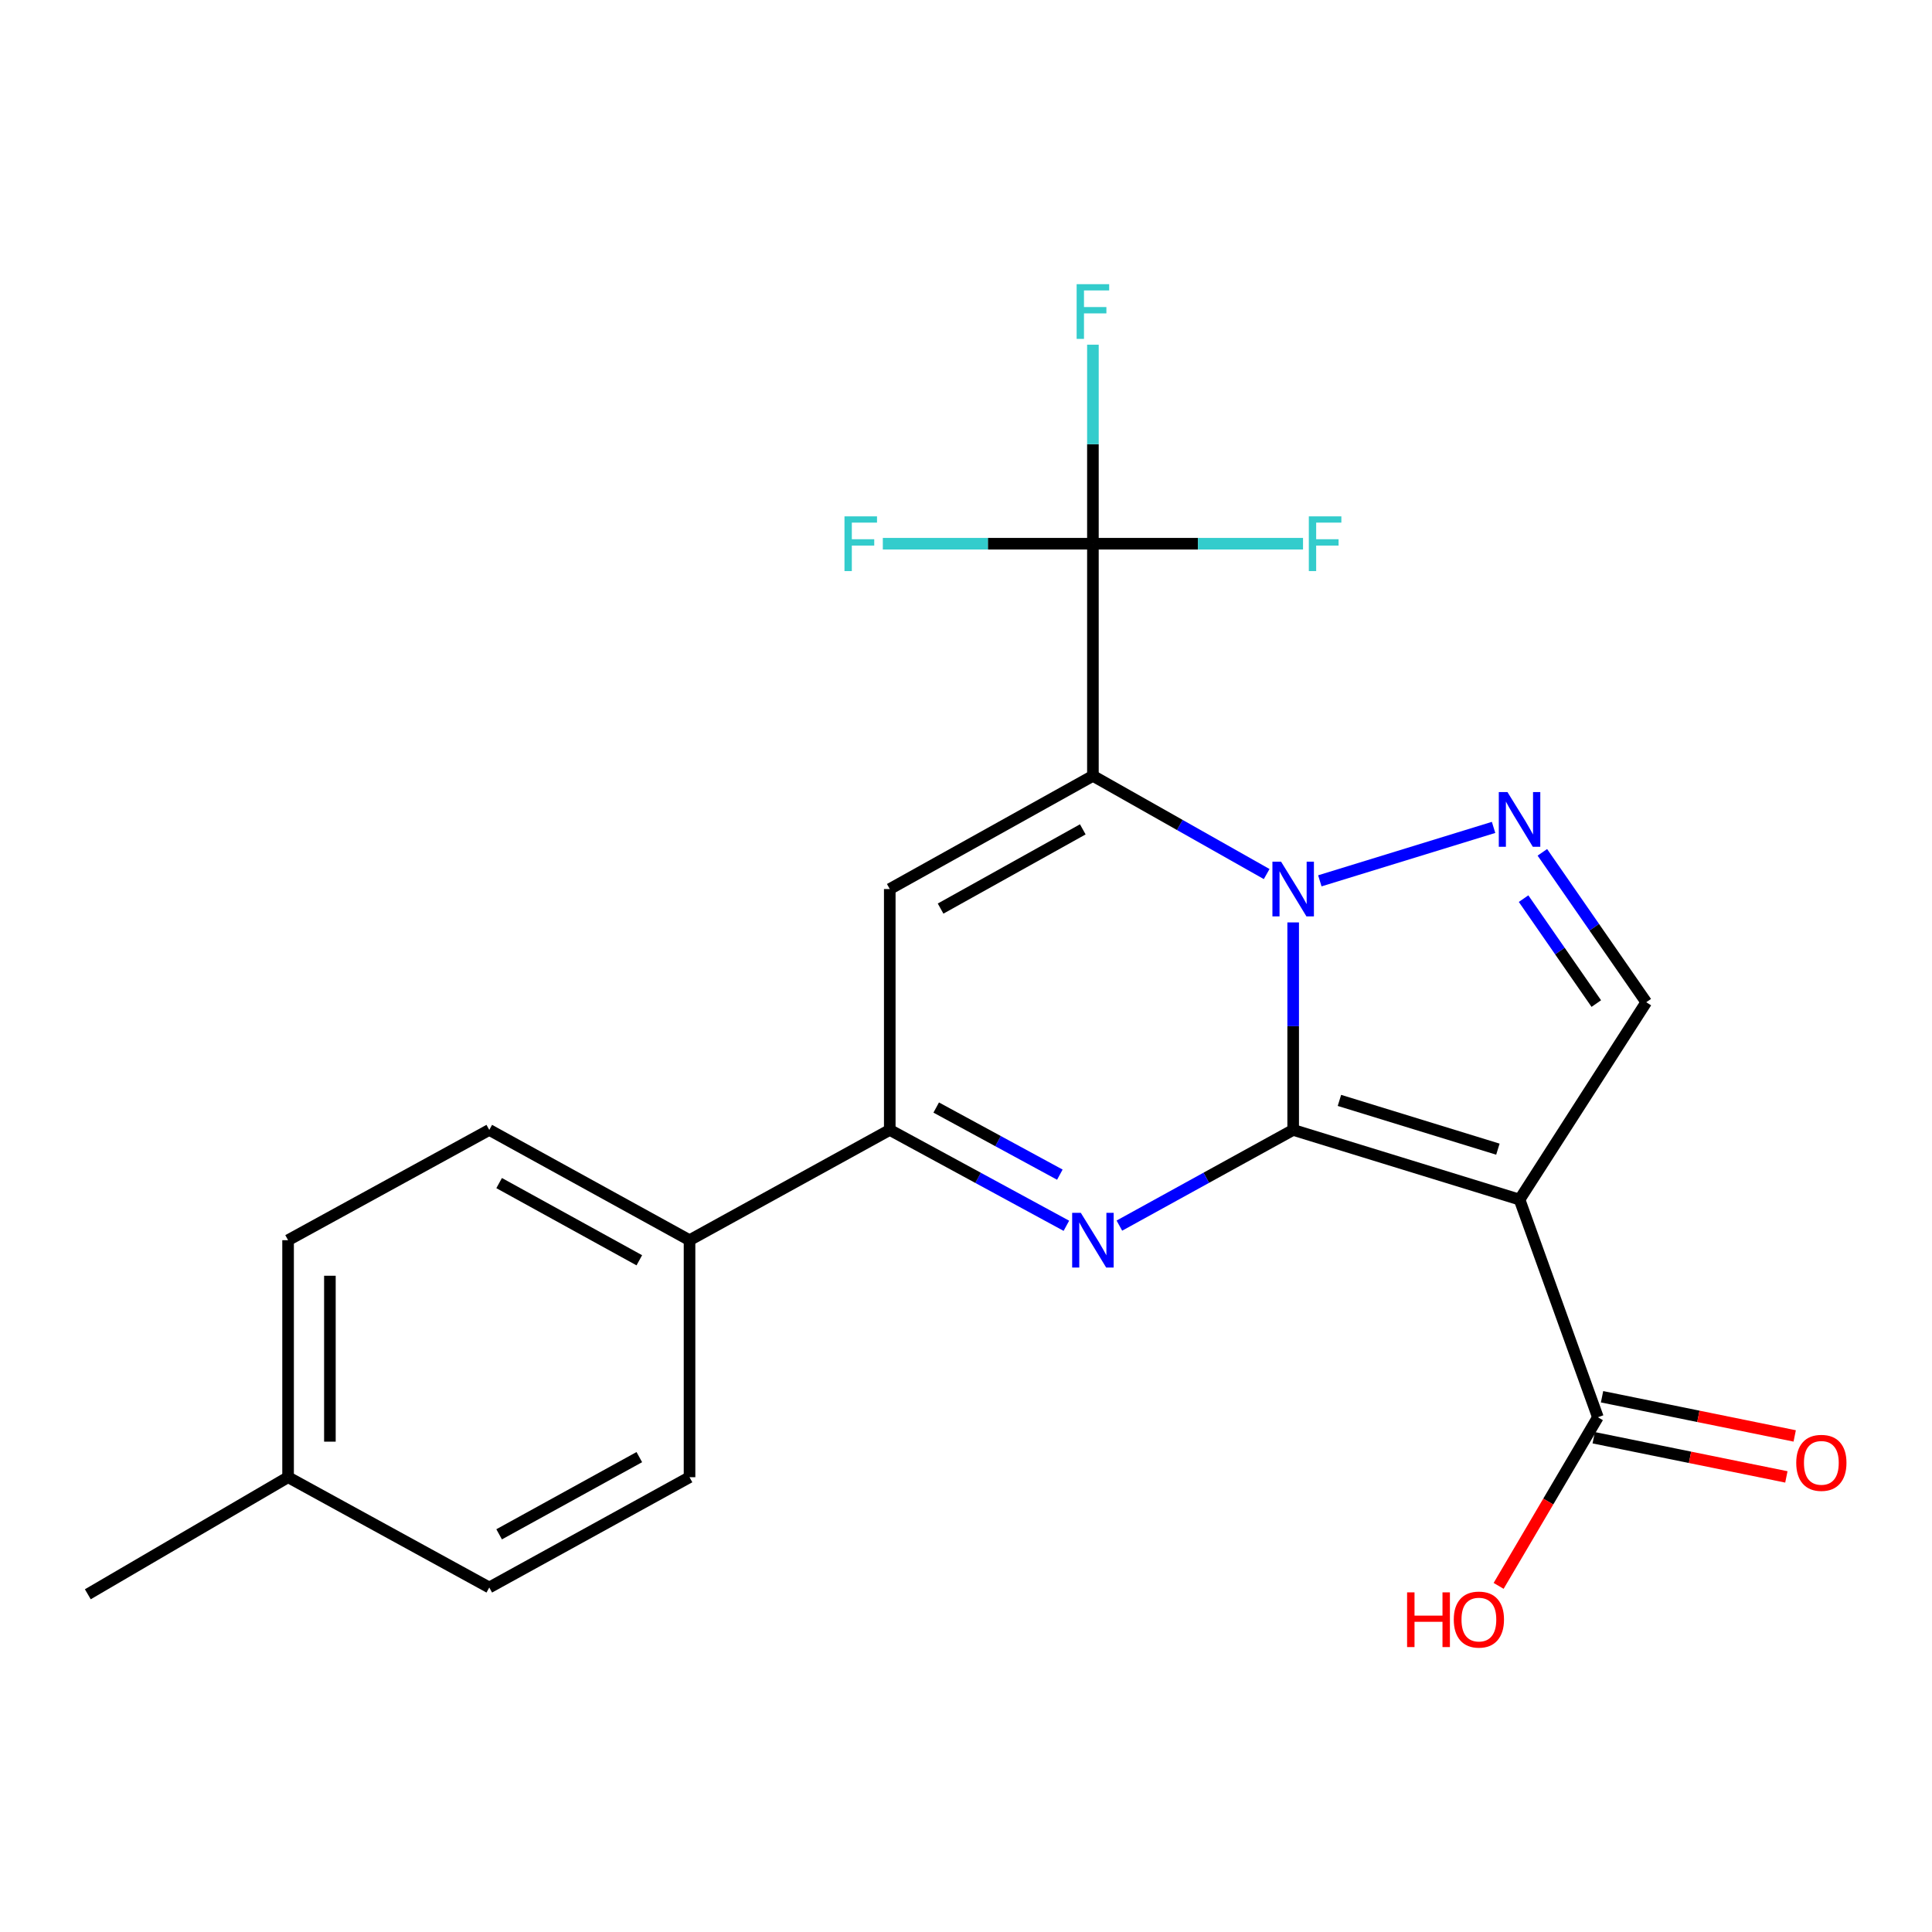 <?xml version='1.0' encoding='iso-8859-1'?>
<svg version='1.1' baseProfile='full'
              xmlns='http://www.w3.org/2000/svg'
                      xmlns:rdkit='http://www.rdkit.org/xml'
                      xmlns:xlink='http://www.w3.org/1999/xlink'
                  xml:space='preserve'
width='1000px' height='1000px' viewBox='0 0 1000 1000'>
<!-- END OF HEADER -->
<rect style='opacity:1.0;fill:#FFFFFF;stroke:none' width='1000' height='1000' x='0' y='0'> </rect>
<path class='bond-0' d='M 669.343,584.84 L 669.343,531.141' style='fill:none;fill-rule:evenodd;stroke:#000000;stroke-width:6px;stroke-linecap:butt;stroke-linejoin:miter;stroke-opacity:1' />
<path class='bond-0' d='M 669.343,531.141 L 669.343,477.442' style='fill:none;fill-rule:evenodd;stroke:#0000FF;stroke-width:6px;stroke-linecap:butt;stroke-linejoin:miter;stroke-opacity:1' />
<path class='bond-2' d='M 669.343,584.84 L 786.514,620.902' style='fill:none;fill-rule:evenodd;stroke:#000000;stroke-width:6px;stroke-linecap:butt;stroke-linejoin:miter;stroke-opacity:1' />
<path class='bond-2' d='M 693.286,569.562 L 775.305,594.806' style='fill:none;fill-rule:evenodd;stroke:#000000;stroke-width:6px;stroke-linecap:butt;stroke-linejoin:miter;stroke-opacity:1' />
<path class='bond-3' d='M 669.343,584.84 L 624.365,609.609' style='fill:none;fill-rule:evenodd;stroke:#000000;stroke-width:6px;stroke-linecap:butt;stroke-linejoin:miter;stroke-opacity:1' />
<path class='bond-3' d='M 624.365,609.609 L 579.387,634.378' style='fill:none;fill-rule:evenodd;stroke:#0000FF;stroke-width:6px;stroke-linecap:butt;stroke-linejoin:miter;stroke-opacity:1' />
<path class='bond-1' d='M 655.626,452.413 L 610.657,426.996' style='fill:none;fill-rule:evenodd;stroke:#0000FF;stroke-width:6px;stroke-linecap:butt;stroke-linejoin:miter;stroke-opacity:1' />
<path class='bond-1' d='M 610.657,426.996 L 565.688,401.58' style='fill:none;fill-rule:evenodd;stroke:#000000;stroke-width:6px;stroke-linecap:butt;stroke-linejoin:miter;stroke-opacity:1' />
<path class='bond-4' d='M 683.148,455.919 L 773.07,428.262' style='fill:none;fill-rule:evenodd;stroke:#0000FF;stroke-width:6px;stroke-linecap:butt;stroke-linejoin:miter;stroke-opacity:1' />
<path class='bond-7' d='M 565.688,401.58 L 565.688,281.427' style='fill:none;fill-rule:evenodd;stroke:#000000;stroke-width:6px;stroke-linecap:butt;stroke-linejoin:miter;stroke-opacity:1' />
<path class='bond-23' d='M 565.688,401.58 L 460.542,460.165' style='fill:none;fill-rule:evenodd;stroke:#000000;stroke-width:6px;stroke-linecap:butt;stroke-linejoin:miter;stroke-opacity:1' />
<path class='bond-23' d='M 560.451,429.276 L 486.849,470.285' style='fill:none;fill-rule:evenodd;stroke:#000000;stroke-width:6px;stroke-linecap:butt;stroke-linejoin:miter;stroke-opacity:1' />
<path class='bond-8' d='M 786.514,620.902 L 852.098,518.751' style='fill:none;fill-rule:evenodd;stroke:#000000;stroke-width:6px;stroke-linecap:butt;stroke-linejoin:miter;stroke-opacity:1' />
<path class='bond-9' d='M 786.514,620.902 L 827.062,733.564' style='fill:none;fill-rule:evenodd;stroke:#000000;stroke-width:6px;stroke-linecap:butt;stroke-linejoin:miter;stroke-opacity:1' />
<path class='bond-6' d='M 551.957,634.467 L 506.25,609.654' style='fill:none;fill-rule:evenodd;stroke:#0000FF;stroke-width:6px;stroke-linecap:butt;stroke-linejoin:miter;stroke-opacity:1' />
<path class='bond-6' d='M 506.25,609.654 L 460.542,584.84' style='fill:none;fill-rule:evenodd;stroke:#000000;stroke-width:6px;stroke-linecap:butt;stroke-linejoin:miter;stroke-opacity:1' />
<path class='bond-6' d='M 548.572,608.001 L 516.577,590.631' style='fill:none;fill-rule:evenodd;stroke:#0000FF;stroke-width:6px;stroke-linecap:butt;stroke-linejoin:miter;stroke-opacity:1' />
<path class='bond-6' d='M 516.577,590.631 L 484.582,573.261' style='fill:none;fill-rule:evenodd;stroke:#000000;stroke-width:6px;stroke-linecap:butt;stroke-linejoin:miter;stroke-opacity:1' />
<path class='bond-22' d='M 798.323,441.165 L 825.21,479.958' style='fill:none;fill-rule:evenodd;stroke:#0000FF;stroke-width:6px;stroke-linecap:butt;stroke-linejoin:miter;stroke-opacity:1' />
<path class='bond-22' d='M 825.21,479.958 L 852.098,518.751' style='fill:none;fill-rule:evenodd;stroke:#000000;stroke-width:6px;stroke-linecap:butt;stroke-linejoin:miter;stroke-opacity:1' />
<path class='bond-22' d='M 788.599,465.133 L 807.421,492.288' style='fill:none;fill-rule:evenodd;stroke:#0000FF;stroke-width:6px;stroke-linecap:butt;stroke-linejoin:miter;stroke-opacity:1' />
<path class='bond-22' d='M 807.421,492.288 L 826.242,519.443' style='fill:none;fill-rule:evenodd;stroke:#000000;stroke-width:6px;stroke-linecap:butt;stroke-linejoin:miter;stroke-opacity:1' />
<path class='bond-5' d='M 460.542,460.165 L 460.542,584.84' style='fill:none;fill-rule:evenodd;stroke:#000000;stroke-width:6px;stroke-linecap:butt;stroke-linejoin:miter;stroke-opacity:1' />
<path class='bond-10' d='M 460.542,584.84 L 356.9,641.922' style='fill:none;fill-rule:evenodd;stroke:#000000;stroke-width:6px;stroke-linecap:butt;stroke-linejoin:miter;stroke-opacity:1' />
<path class='bond-12' d='M 565.688,281.427 L 620.064,281.427' style='fill:none;fill-rule:evenodd;stroke:#000000;stroke-width:6px;stroke-linecap:butt;stroke-linejoin:miter;stroke-opacity:1' />
<path class='bond-12' d='M 620.064,281.427 L 674.441,281.427' style='fill:none;fill-rule:evenodd;stroke:#33CCCC;stroke-width:6px;stroke-linecap:butt;stroke-linejoin:miter;stroke-opacity:1' />
<path class='bond-13' d='M 565.688,281.427 L 511.318,281.427' style='fill:none;fill-rule:evenodd;stroke:#000000;stroke-width:6px;stroke-linecap:butt;stroke-linejoin:miter;stroke-opacity:1' />
<path class='bond-13' d='M 511.318,281.427 L 456.947,281.427' style='fill:none;fill-rule:evenodd;stroke:#33CCCC;stroke-width:6px;stroke-linecap:butt;stroke-linejoin:miter;stroke-opacity:1' />
<path class='bond-14' d='M 565.688,281.427 L 565.688,229.921' style='fill:none;fill-rule:evenodd;stroke:#000000;stroke-width:6px;stroke-linecap:butt;stroke-linejoin:miter;stroke-opacity:1' />
<path class='bond-14' d='M 565.688,229.921 L 565.688,178.415' style='fill:none;fill-rule:evenodd;stroke:#33CCCC;stroke-width:6px;stroke-linecap:butt;stroke-linejoin:miter;stroke-opacity:1' />
<path class='bond-11' d='M 824.905,744.169 L 874.763,754.308' style='fill:none;fill-rule:evenodd;stroke:#000000;stroke-width:6px;stroke-linecap:butt;stroke-linejoin:miter;stroke-opacity:1' />
<path class='bond-11' d='M 874.763,754.308 L 924.622,764.446' style='fill:none;fill-rule:evenodd;stroke:#FF0000;stroke-width:6px;stroke-linecap:butt;stroke-linejoin:miter;stroke-opacity:1' />
<path class='bond-11' d='M 829.218,722.958 L 879.077,733.097' style='fill:none;fill-rule:evenodd;stroke:#000000;stroke-width:6px;stroke-linecap:butt;stroke-linejoin:miter;stroke-opacity:1' />
<path class='bond-11' d='M 879.077,733.097 L 928.935,743.235' style='fill:none;fill-rule:evenodd;stroke:#FF0000;stroke-width:6px;stroke-linecap:butt;stroke-linejoin:miter;stroke-opacity:1' />
<path class='bond-17' d='M 827.062,733.564 L 801.374,777.206' style='fill:none;fill-rule:evenodd;stroke:#000000;stroke-width:6px;stroke-linecap:butt;stroke-linejoin:miter;stroke-opacity:1' />
<path class='bond-17' d='M 801.374,777.206 L 775.686,820.849' style='fill:none;fill-rule:evenodd;stroke:#FF0000;stroke-width:6px;stroke-linecap:butt;stroke-linejoin:miter;stroke-opacity:1' />
<path class='bond-15' d='M 356.9,641.922 L 253.245,584.84' style='fill:none;fill-rule:evenodd;stroke:#000000;stroke-width:6px;stroke-linecap:butt;stroke-linejoin:miter;stroke-opacity:1' />
<path class='bond-15' d='M 330.91,652.32 L 258.352,612.362' style='fill:none;fill-rule:evenodd;stroke:#000000;stroke-width:6px;stroke-linecap:butt;stroke-linejoin:miter;stroke-opacity:1' />
<path class='bond-16' d='M 356.9,641.922 L 356.9,764.6' style='fill:none;fill-rule:evenodd;stroke:#000000;stroke-width:6px;stroke-linecap:butt;stroke-linejoin:miter;stroke-opacity:1' />
<path class='bond-18' d='M 253.245,584.84 L 149.109,641.922' style='fill:none;fill-rule:evenodd;stroke:#000000;stroke-width:6px;stroke-linecap:butt;stroke-linejoin:miter;stroke-opacity:1' />
<path class='bond-19' d='M 356.9,764.6 L 253.245,821.682' style='fill:none;fill-rule:evenodd;stroke:#000000;stroke-width:6px;stroke-linecap:butt;stroke-linejoin:miter;stroke-opacity:1' />
<path class='bond-19' d='M 330.91,754.202 L 258.352,794.16' style='fill:none;fill-rule:evenodd;stroke:#000000;stroke-width:6px;stroke-linecap:butt;stroke-linejoin:miter;stroke-opacity:1' />
<path class='bond-24' d='M 149.109,641.922 L 149.109,764.6' style='fill:none;fill-rule:evenodd;stroke:#000000;stroke-width:6px;stroke-linecap:butt;stroke-linejoin:miter;stroke-opacity:1' />
<path class='bond-24' d='M 170.754,660.324 L 170.754,746.198' style='fill:none;fill-rule:evenodd;stroke:#000000;stroke-width:6px;stroke-linecap:butt;stroke-linejoin:miter;stroke-opacity:1' />
<path class='bond-20' d='M 253.245,821.682 L 149.109,764.6' style='fill:none;fill-rule:evenodd;stroke:#000000;stroke-width:6px;stroke-linecap:butt;stroke-linejoin:miter;stroke-opacity:1' />
<path class='bond-21' d='M 149.109,764.6 L 45.455,825.194' style='fill:none;fill-rule:evenodd;stroke:#000000;stroke-width:6px;stroke-linecap:butt;stroke-linejoin:miter;stroke-opacity:1' />
<path  class='atom-1' d='M 663.083 446.005
L 672.363 461.005
Q 673.283 462.485, 674.763 465.165
Q 676.243 467.845, 676.323 468.005
L 676.323 446.005
L 680.083 446.005
L 680.083 474.325
L 676.203 474.325
L 666.243 457.925
Q 665.083 456.005, 663.843 453.805
Q 662.643 451.605, 662.283 450.925
L 662.283 474.325
L 658.603 474.325
L 658.603 446.005
L 663.083 446.005
' fill='#0000FF'/>
<path  class='atom-4' d='M 559.428 627.762
L 568.708 642.762
Q 569.628 644.242, 571.108 646.922
Q 572.588 649.602, 572.668 649.762
L 572.668 627.762
L 576.428 627.762
L 576.428 656.082
L 572.548 656.082
L 562.588 639.682
Q 561.428 637.762, 560.188 635.562
Q 558.988 633.362, 558.628 632.682
L 558.628 656.082
L 554.948 656.082
L 554.948 627.762
L 559.428 627.762
' fill='#0000FF'/>
<path  class='atom-5' d='M 780.254 409.967
L 789.534 424.967
Q 790.454 426.447, 791.934 429.127
Q 793.414 431.807, 793.494 431.967
L 793.494 409.967
L 797.254 409.967
L 797.254 438.287
L 793.374 438.287
L 783.414 421.887
Q 782.254 419.967, 781.014 417.767
Q 779.814 415.567, 779.454 414.887
L 779.454 438.287
L 775.774 438.287
L 775.774 409.967
L 780.254 409.967
' fill='#0000FF'/>
<path  class='atom-12' d='M 929.729 757.164
Q 929.729 750.364, 933.089 746.564
Q 936.449 742.764, 942.729 742.764
Q 949.009 742.764, 952.369 746.564
Q 955.729 750.364, 955.729 757.164
Q 955.729 764.044, 952.329 767.964
Q 948.929 771.844, 942.729 771.844
Q 936.489 771.844, 933.089 767.964
Q 929.729 764.084, 929.729 757.164
M 942.729 768.644
Q 947.049 768.644, 949.369 765.764
Q 951.729 762.844, 951.729 757.164
Q 951.729 751.604, 949.369 748.804
Q 947.049 745.964, 942.729 745.964
Q 938.409 745.964, 936.049 748.764
Q 933.729 751.564, 933.729 757.164
Q 933.729 762.884, 936.049 765.764
Q 938.409 768.644, 942.729 768.644
' fill='#FF0000'/>
<path  class='atom-13' d='M 677.445 267.267
L 694.285 267.267
L 694.285 270.507
L 681.245 270.507
L 681.245 279.107
L 692.845 279.107
L 692.845 282.387
L 681.245 282.387
L 681.245 295.587
L 677.445 295.587
L 677.445 267.267
' fill='#33CCCC'/>
<path  class='atom-14' d='M 437.103 267.267
L 453.943 267.267
L 453.943 270.507
L 440.903 270.507
L 440.903 279.107
L 452.503 279.107
L 452.503 282.387
L 440.903 282.387
L 440.903 295.587
L 437.103 295.587
L 437.103 267.267
' fill='#33CCCC'/>
<path  class='atom-15' d='M 557.268 147.09
L 574.108 147.09
L 574.108 150.33
L 561.068 150.33
L 561.068 158.93
L 572.668 158.93
L 572.668 162.21
L 561.068 162.21
L 561.068 175.41
L 557.268 175.41
L 557.268 147.09
' fill='#33CCCC'/>
<path  class='atom-18' d='M 728.31 824.204
L 732.15 824.204
L 732.15 836.244
L 746.63 836.244
L 746.63 824.204
L 750.47 824.204
L 750.47 852.524
L 746.63 852.524
L 746.63 839.444
L 732.15 839.444
L 732.15 852.524
L 728.31 852.524
L 728.31 824.204
' fill='#FF0000'/>
<path  class='atom-18' d='M 752.47 838.284
Q 752.47 831.484, 755.83 827.684
Q 759.19 823.884, 765.47 823.884
Q 771.75 823.884, 775.11 827.684
Q 778.47 831.484, 778.47 838.284
Q 778.47 845.164, 775.07 849.084
Q 771.67 852.964, 765.47 852.964
Q 759.23 852.964, 755.83 849.084
Q 752.47 845.204, 752.47 838.284
M 765.47 849.764
Q 769.79 849.764, 772.11 846.884
Q 774.47 843.964, 774.47 838.284
Q 774.47 832.724, 772.11 829.924
Q 769.79 827.084, 765.47 827.084
Q 761.15 827.084, 758.79 829.884
Q 756.47 832.684, 756.47 838.284
Q 756.47 844.004, 758.79 846.884
Q 761.15 849.764, 765.47 849.764
' fill='#FF0000'/>
</svg>
